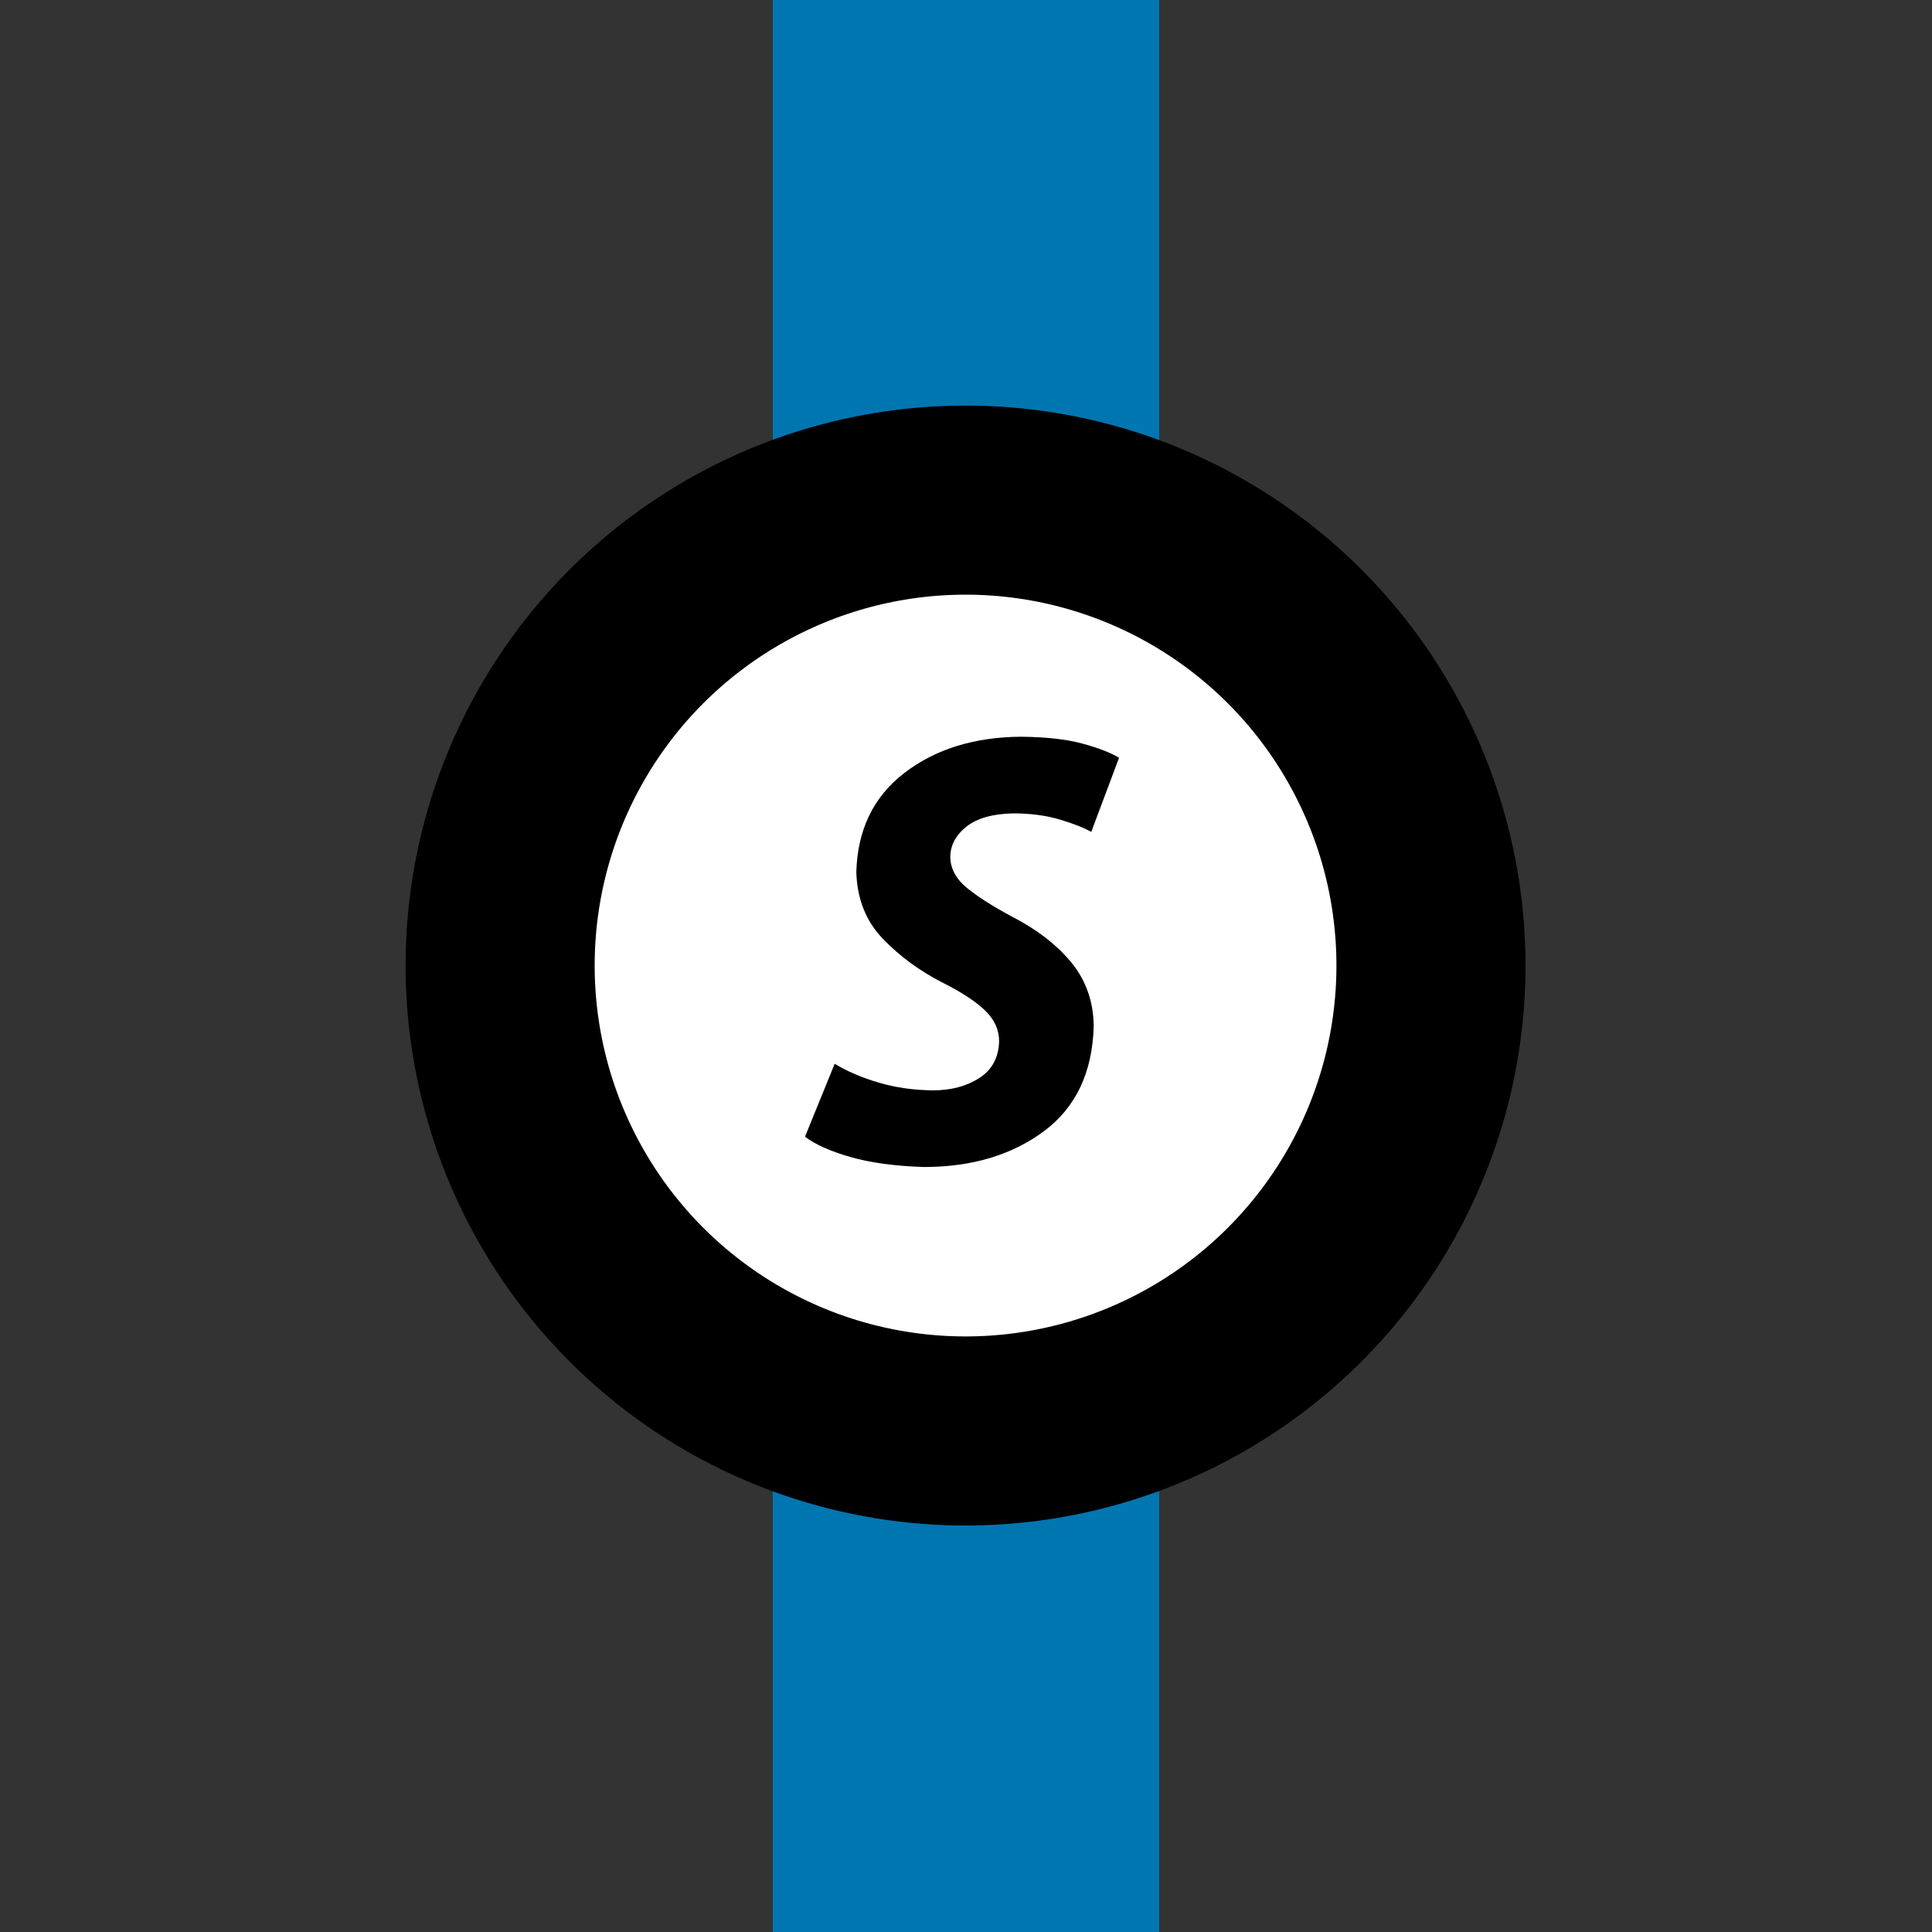 <?xml version="1.0" encoding="UTF-8" standalone="no"?>
<!-- created by Bernina, modified by axpde for Wikipedia -->
<svg
   xmlns:dc="http://purl.org/dc/elements/1.1/"
   xmlns:cc="http://creativecommons.org/ns#"
   xmlns:rdf="http://www.w3.org/1999/02/22-rdf-syntax-ns#"
   xmlns:svg="http://www.w3.org/2000/svg"
   xmlns="http://www.w3.org/2000/svg"
   xmlns:sodipodi="http://sodipodi.sourceforge.net/DTD/sodipodi-0.dtd"
   xmlns:inkscape="http://www.inkscape.org/namespaces/inkscape"
   width="500"
   height="500"
   viewBox="0 0 500 500"
   id="svg2440"
   sodipodi:version="0.32"
   inkscape:version="0.46"
   sodipodi:docname="route_rsSr.svg"
   inkscape:output_extension="org.inkscape.output.svg.inkscape">
  <rect x="0" y="0" width="500" height="500" fill="#333333" stroke="none"/>
  <defs
     id="defs2451">
    <inkscape:perspective
       sodipodi:type="inkscape:persp3d"
       inkscape:vp_x="0 : 250 : 1"
       inkscape:vp_y="0 : 1000 : 0"
       inkscape:vp_z="500 : 250 : 1"
       inkscape:persp3d-origin="250 : 166.66667 : 1"
       id="perspective2455" />
  </defs>
  <sodipodi:namedview
     inkscape:window-height="977"
     inkscape:window-width="1280"
     inkscape:pageshadow="2"
     inkscape:pageopacity="0.0"
     guidetolerance="10.0"
     gridtolerance="10.0"
     objecttolerance="10.0"
     borderopacity="1.0"
     bordercolor="#666666"
     pagecolor="#ffffff"
     id="base"
     showgrid="false"
     inkscape:zoom="1.2733333"
     inkscape:cx="344.63351"
     inkscape:cy="249.99999"
     inkscape:window-x="-4"
     inkscape:window-y="-4"
     inkscape:current-layer="svg2440" />
  <title
     id="title2442">BSicon Bahnhof</title>
  <rect
     style="opacity:1;fill:#0076b1;fill-opacity:1;stroke:none;stroke-width:25;stroke-linecap:round;stroke-linejoin:miter;stroke-miterlimit:10;stroke-dasharray:none;stroke-dashoffset:0;stroke-opacity:1"
     id="rect3281"
     width="100"
     height="600"
     x="200"
     y="-50" />
  <circle
     style="fill:#ffffff;fill-opacity:1;fill-rule:evenodd;stroke:#000000;stroke-width:60.938;stroke-linecap:butt;stroke-linejoin:miter;stroke-miterlimit:10;stroke-dasharray:none;stroke-opacity:1"
     sodipodi:ry="150"
     sodipodi:rx="150"
     sodipodi:cy="250"
     sodipodi:cx="250"
     id="circle2448"
     r="150"
     cy="250"
     cx="250"
     transform="matrix(0.803,0,0,0.803,49.134,49.134)" />
  <path
     transform="translate(33.208,-2.038)"
     style="font-size:40px;font-style:normal;font-weight:normal;fill:#000000;fill-opacity:1;stroke:none;stroke-width:1px;stroke-linecap:butt;stroke-linejoin:miter;stroke-opacity:1;font-family:Bitstream Vera Sans"
     d="M 175.125,296.22 C 177.712,298.207 181.618,299.954 186.845,301.46 C 192.071,302.967 198.458,303.834 206.005,304.06 C 218.331,304.04 228.638,300.96 236.924,294.82 C 245.211,288.68 249.517,279.601 249.844,267.581 C 249.771,261.224 247.837,255.738 244.044,251.121 C 240.251,246.504 235.037,242.498 228.404,239.101 C 223.761,236.618 220.008,234.224 217.144,231.921 C 214.281,229.618 212.808,226.945 212.725,223.901 C 212.734,220.838 214.114,218.205 216.864,216.001 C 219.614,213.798 223.674,212.645 229.044,212.541 C 233.584,212.551 237.624,213.091 241.164,214.161 C 244.704,215.231 247.384,216.291 249.204,217.341 L 256.404,198.142 C 254.134,196.795 250.954,195.568 246.864,194.462 C 242.774,193.355 237.474,192.768 230.964,192.702 C 218.901,192.802 208.868,195.922 200.865,202.061 C 192.861,208.201 188.708,216.761 188.405,227.741 C 188.618,234.704 190.911,240.458 195.285,245.001 C 199.658,249.544 204.831,253.338 210.805,256.381 C 215.751,258.874 219.418,261.287 221.804,263.621 C 224.191,265.954 225.378,268.607 225.364,271.581 C 225.211,275.817 223.478,278.984 220.164,281.08 C 216.851,283.177 212.878,284.224 208.245,284.22 C 203.245,284.174 198.565,283.507 194.205,282.22 C 189.845,280.934 186.045,279.307 182.805,277.341 L 175.125,296.22 z"
     id="flowRoot3290" />
</svg>
